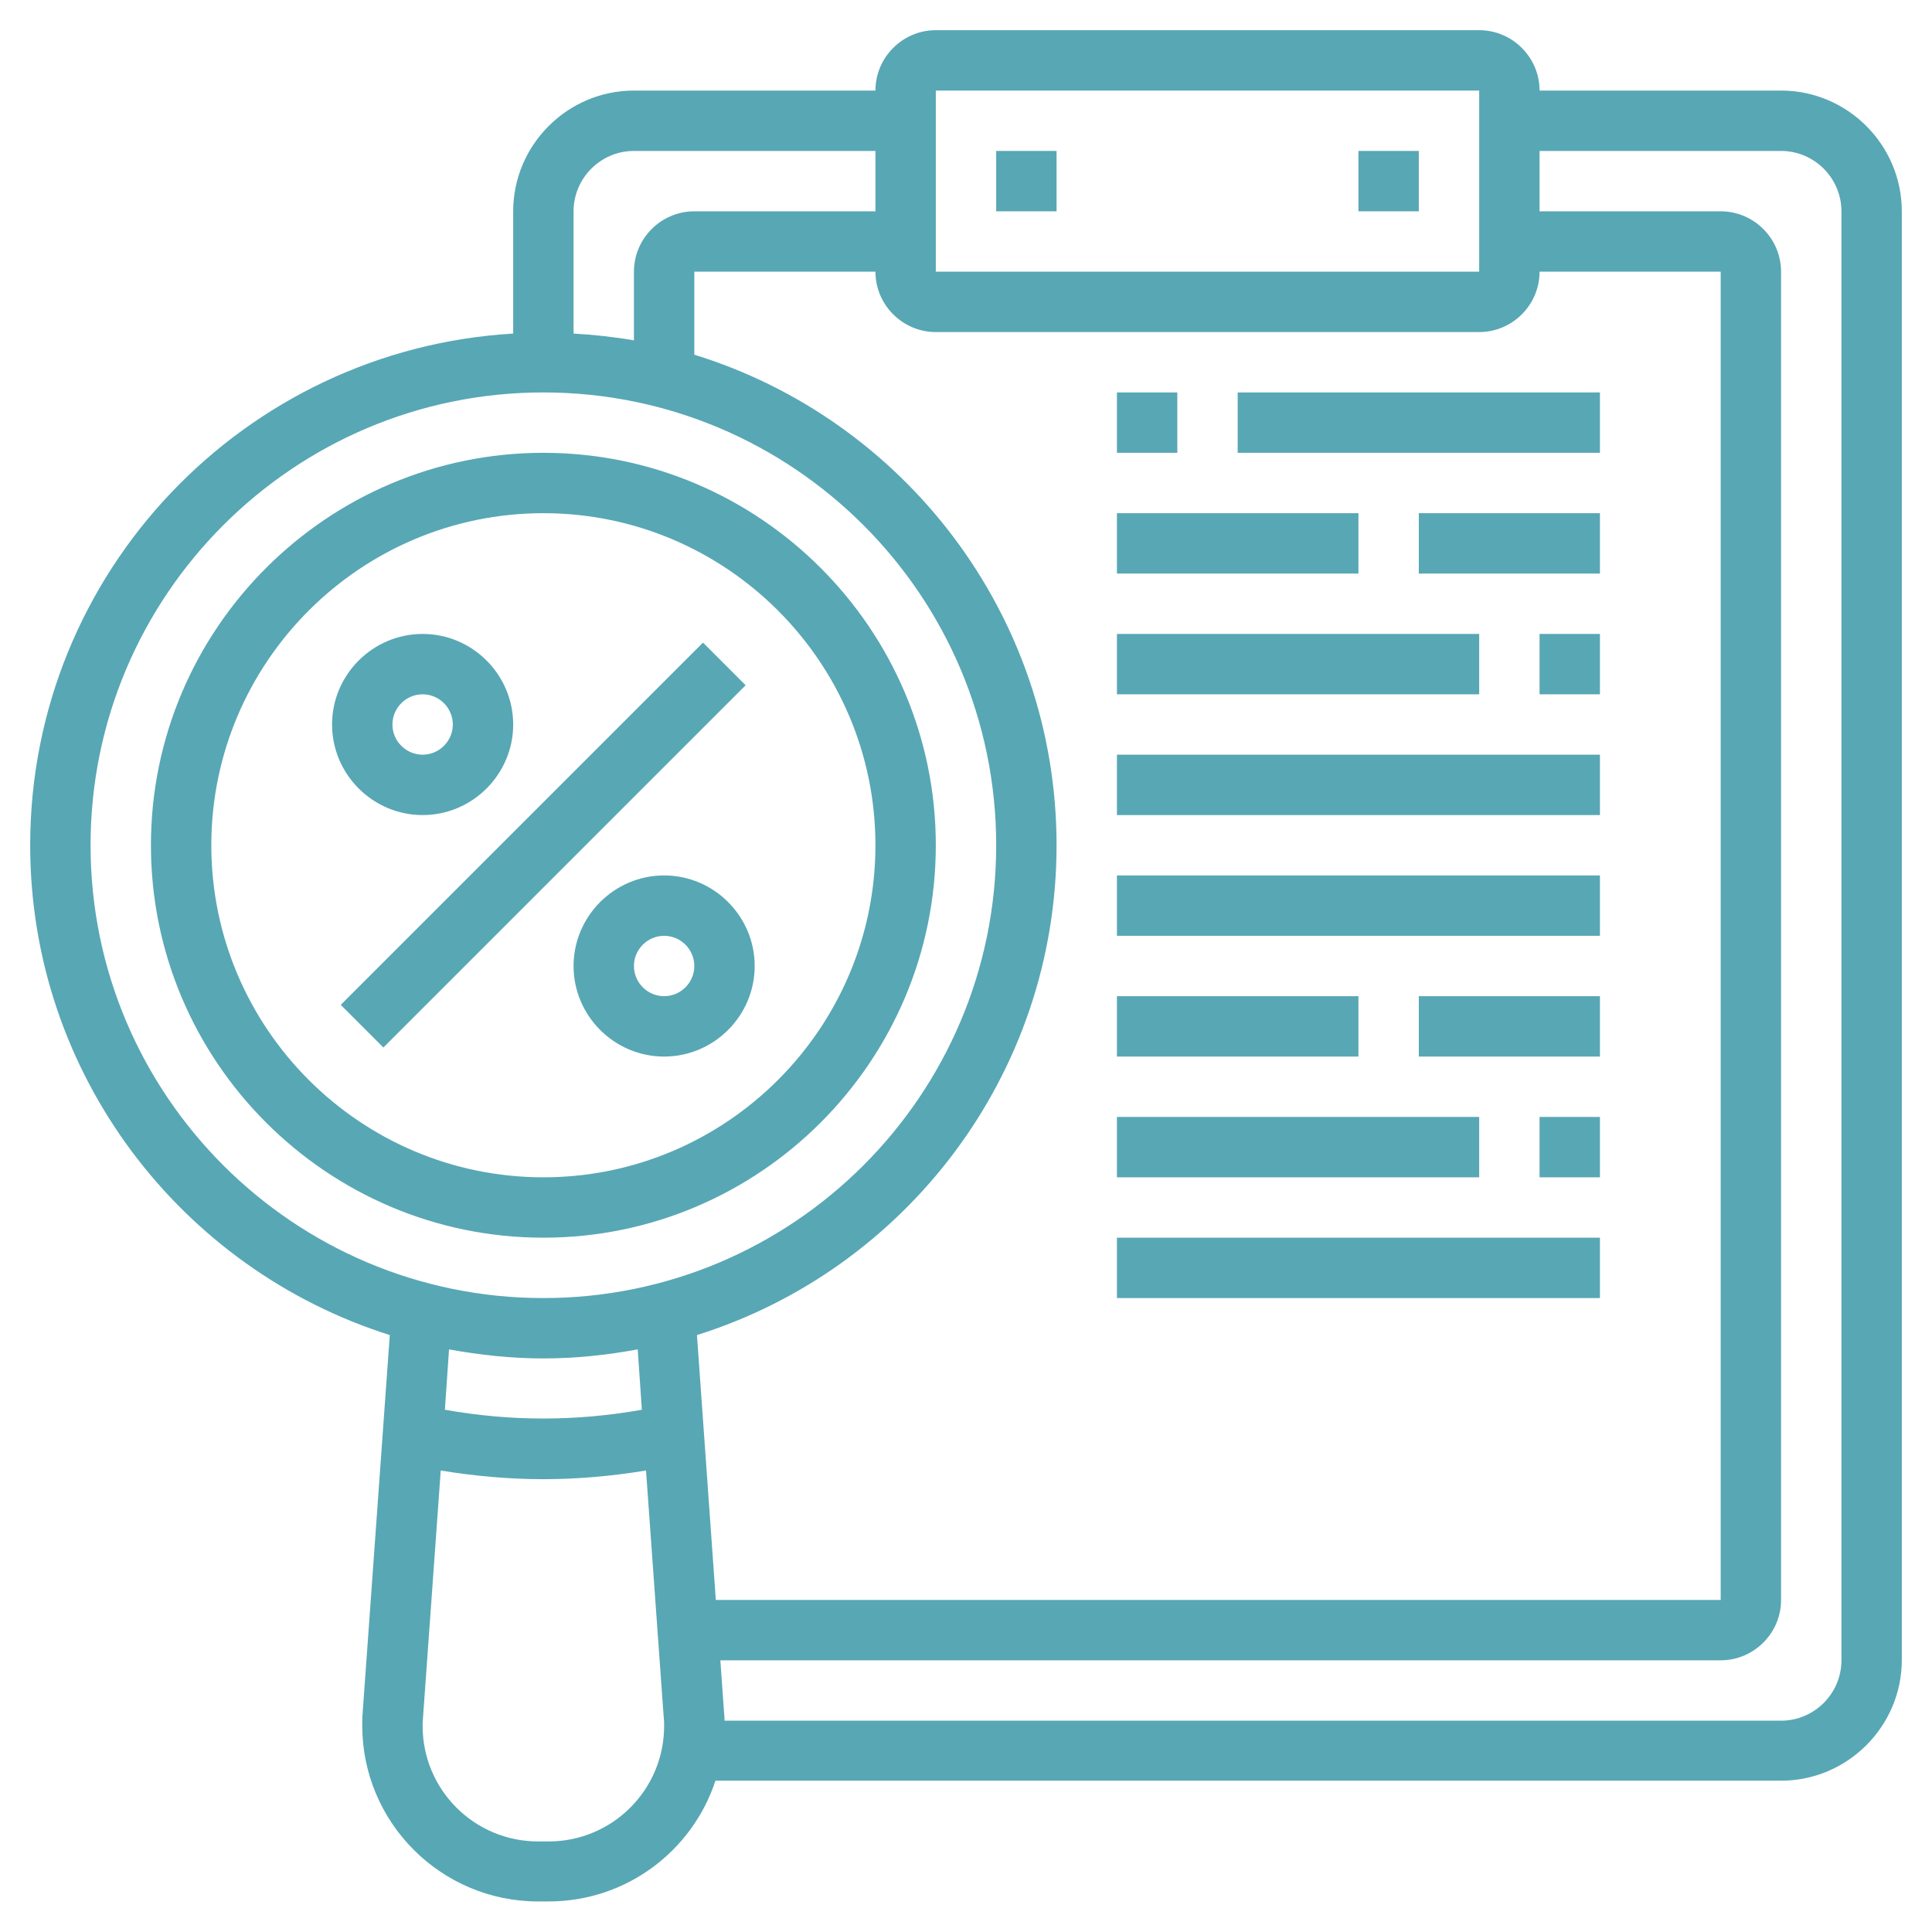 <?xml version="1.0" encoding="UTF-8"?> <!-- Generator: Adobe Illustrator 24.0.2, SVG Export Plug-In . SVG Version: 6.00 Build 0) --> <svg xmlns="http://www.w3.org/2000/svg" xmlns:xlink="http://www.w3.org/1999/xlink" id="_x33_0" x="0px" y="0px" viewBox="0 0 512 512" style="enable-background:new 0 0 512 512;" xml:space="preserve"> <style type="text/css"> .st0{fill:#58A7B5;} </style> <path class="st0" d="M90.3,266.3l96-96l11.3,11.3l-96,96L90.3,266.3z"></path> <path class="st0" d="M112,216c13.2,0,24-10.8,24-24s-10.8-24-24-24s-24,10.8-24,24S98.8,216,112,216z M112,184c4.4,0,8,3.6,8,8 s-3.6,8-8,8s-8-3.6-8-8S107.6,184,112,184z"></path> <path class="st0" d="M176,232c-13.2,0-24,10.8-24,24s10.8,24,24,24s24-10.8,24-24S189.2,232,176,232z M176,264c-4.4,0-8-3.6-8-8 s3.6-8,8-8s8,3.6,8,8C184,260.4,180.4,264,176,264z"></path> <path class="st0" d="M248,224c0-57.3-46.7-104-104-104S40,166.7,40,224s46.7,104,104,104S248,281.3,248,224z M56,224 c0-48.5,39.5-88,88-88s88,39.5,88,88s-39.5,88-88,88S56,272.5,56,224z"></path> <path class="st0" d="M472,24h-64c0-8.8-7.2-16-16-16H248c-8.8,0-16,7.2-16,16h-64c-17.6,0-32,14.4-32,32v32.4 C64.7,92.6,8,151.7,8,224c0,60.8,40.1,112.4,95.3,129.8L96.1,454c-0.1,1.1-0.1,2.2-0.1,3.3c0,25.7,20.9,46.6,46.6,46.6h2.8 c20.6,0,38.1-13.4,44.2-32H472c17.6,0,32-14.4,32-32V56C504,38.4,489.6,24,472,24z M248,24h144l0,48H248V24z M392,88 c8.8,0,16-7.2,16-16h48v352H189.7l-5-70.2c55.2-17.3,95.3-69,95.3-129.8c0-61.1-40.5-112.9-96-130V72h48c0,8.8,7.2,16,16,16L392,88z M168,40h64v16h-48c-8.8,0-16,7.2-16,16v18.2c-5.2-0.9-10.6-1.5-16-1.8V56C152,47.2,159.2,40,168,40z M24,224 c0-66.2,53.8-120,120-120s120,53.8,120,120s-53.8,120-120,120S24,290.2,24,224z M144,360c8.5,0,16.8-0.9,25-2.4l1.1,16 c-17.5,3.1-34.7,3.1-52.2,0l1.1-16C127.2,359.1,135.5,360,144,360L144,360z M145.4,488h-2.8c-16.9,0-30.6-13.7-30.6-30.6 c0-0.7,0-1.4,0.1-2.2l4.7-65.5c9.1,1.5,18.3,2.3,27.2,2.3s18.1-0.8,27.2-2.3l4.7,65.5c0.1,0.7,0.1,1.5,0.1,2.2 C176,474.3,162.3,488,145.4,488z M488,440c0,8.8-7.2,16-16,16H192c0-0.6,0-1.3-0.1-1.9l-1-14.1H456c8.8,0,16-7.2,16-16V72 c0-8.8-7.2-16-16-16h-48V40h64c8.8,0,16,7.2,16,16V440z"></path> <path class="st0" d="M328,104h96v16h-96V104z"></path> <path class="st0" d="M296,104h16v16h-16V104z"></path> <path class="st0" d="M296,136h64v16h-64V136z"></path> <path class="st0" d="M296,168h96v16h-96V168z"></path> <path class="st0" d="M296,200h128v16H296V200z"></path> <path class="st0" d="M296,232h128v16H296V232z"></path> <path class="st0" d="M376,264h48v16h-48V264z"></path> <path class="st0" d="M296,296h96v16h-96V296z"></path> <path class="st0" d="M296,328h128v16H296V328z"></path> <path class="st0" d="M376,136h48v16h-48V136z"></path> <path class="st0" d="M408,168h16v16h-16V168z"></path> <path class="st0" d="M296,264h64v16h-64V264z"></path> <path class="st0" d="M408,296h16v16h-16V296z"></path> <path class="st0" d="M360,40h16v16h-16V40z"></path> <path class="st0" d="M264,40h16v16h-16V40z"></path> </svg> 